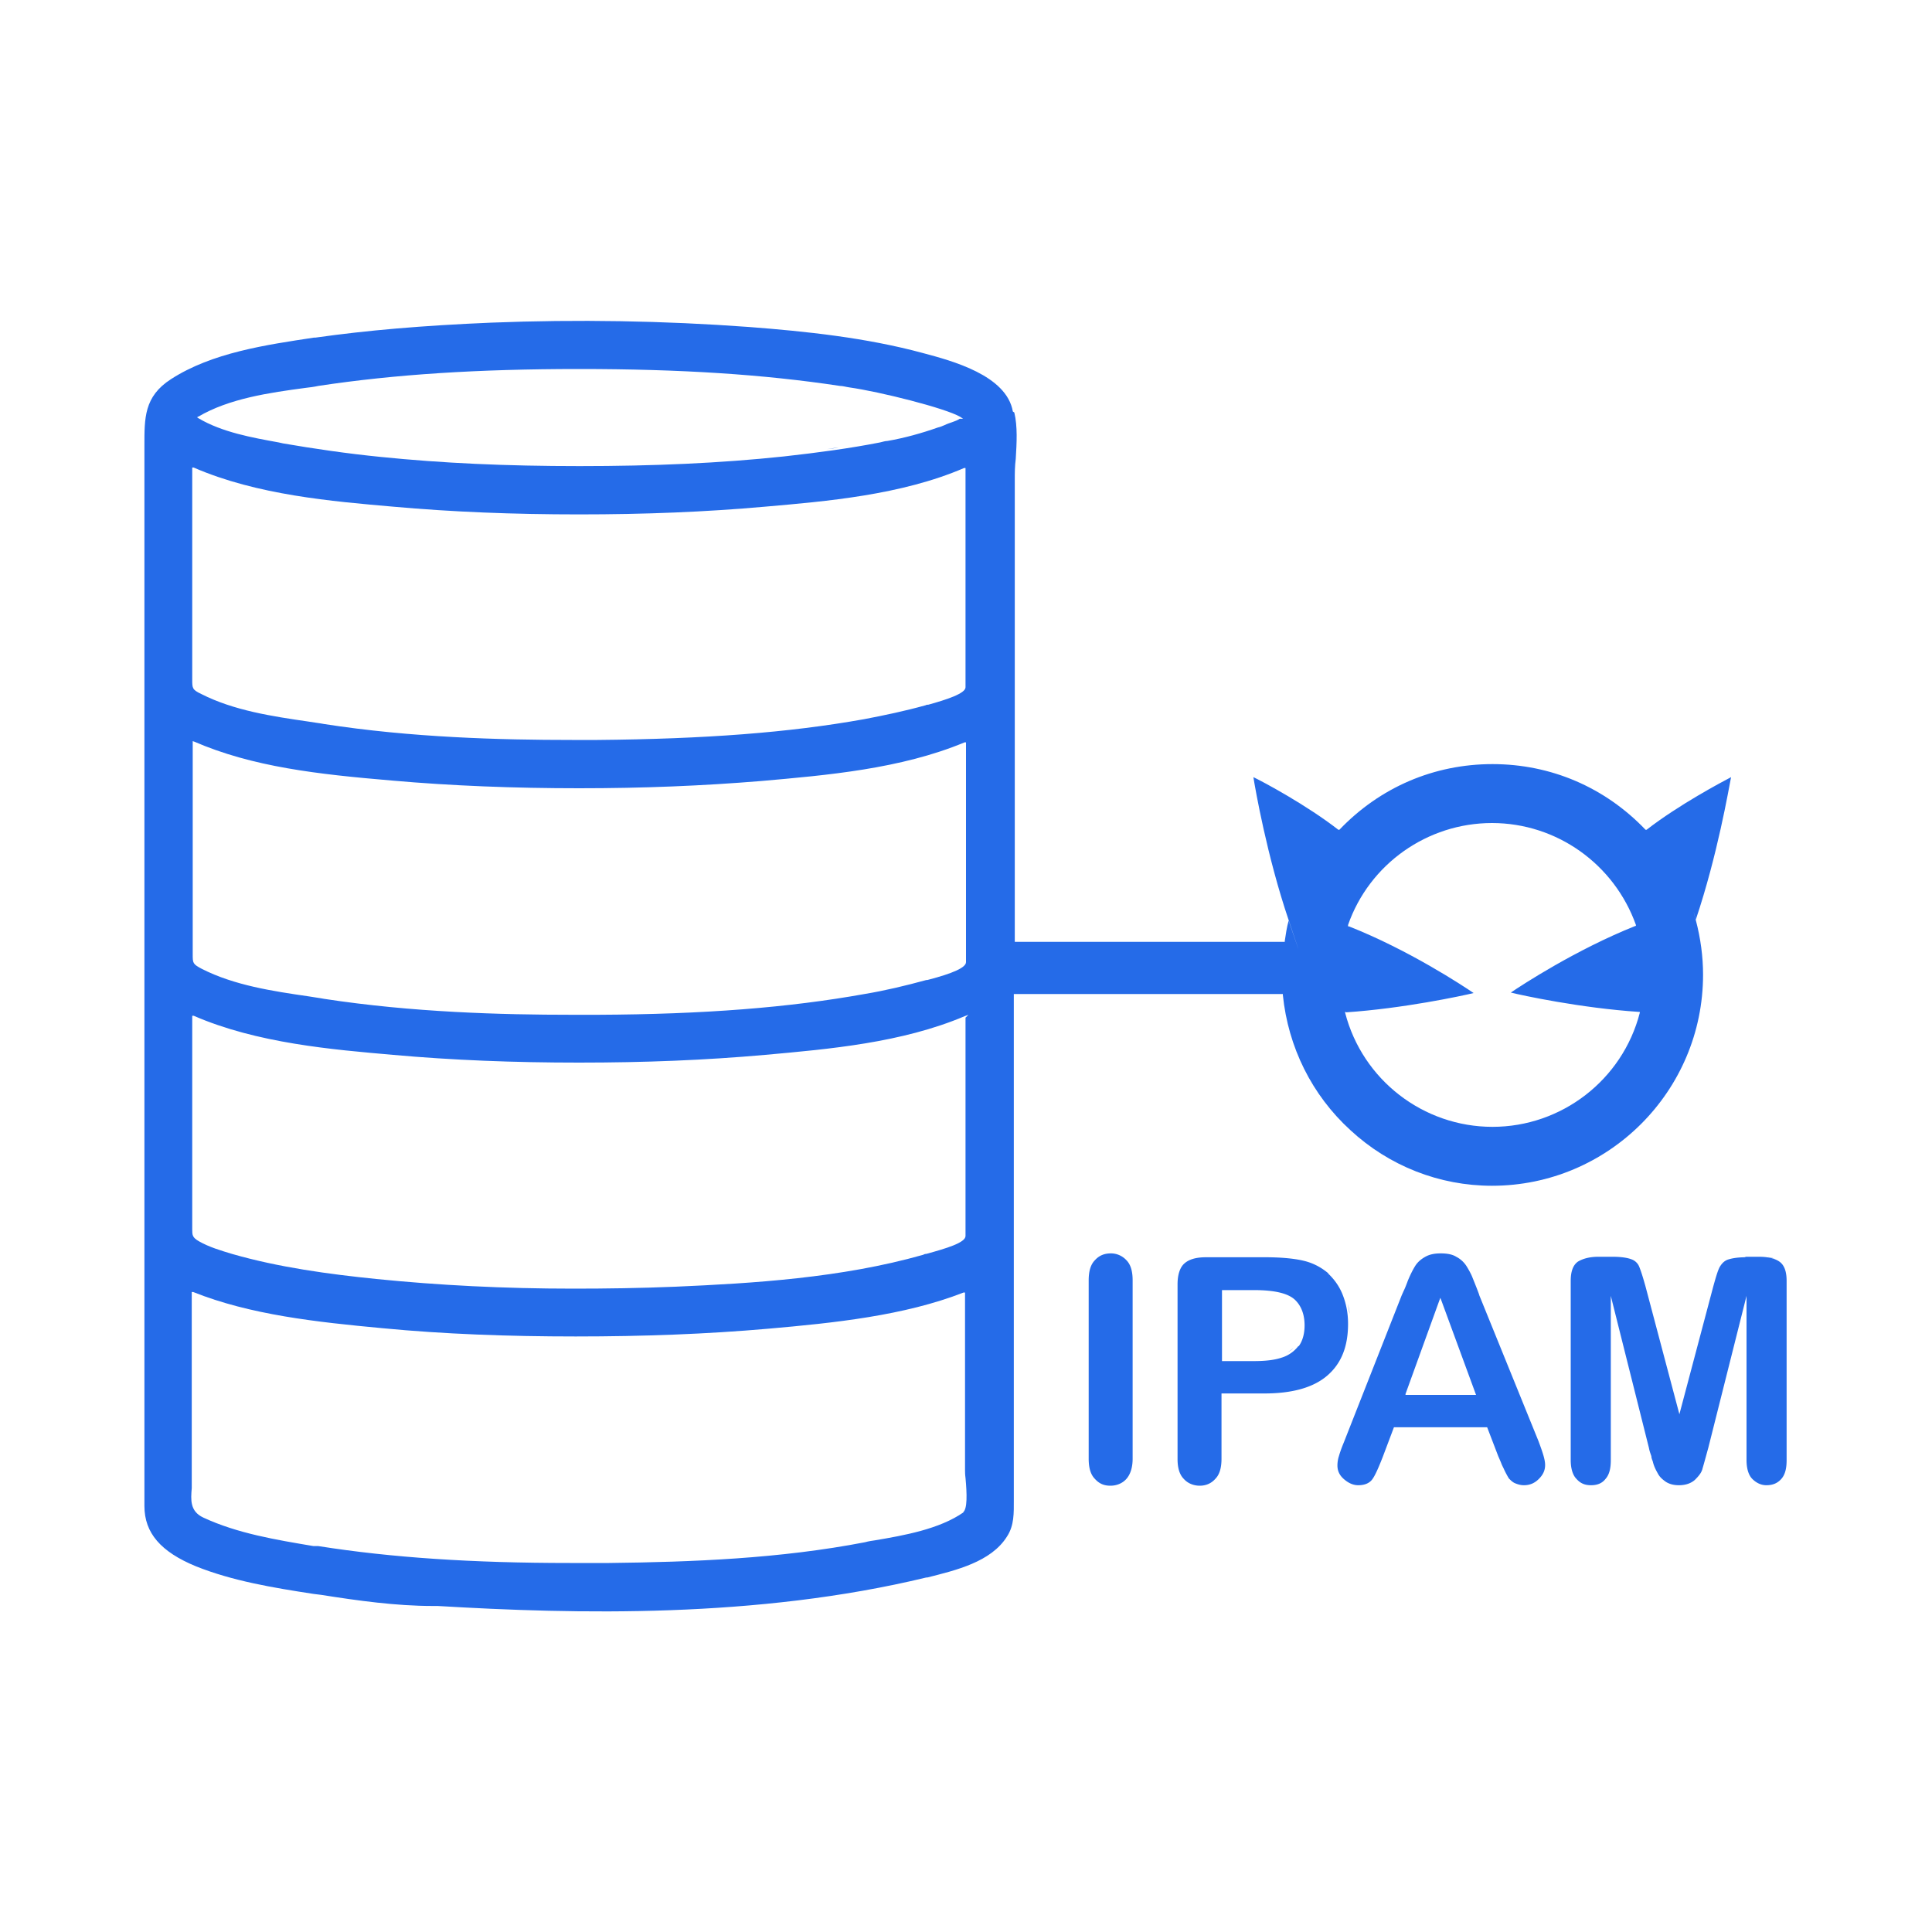 <?xml version="1.0" encoding="UTF-8"?> <svg xmlns="http://www.w3.org/2000/svg" data-name="Icons" viewBox="0 0 40 40"><path d="M17.37 9.26c-.08.01-.17.03-.25.04.09-.01.17-.02.25-.04ZM6.87 9.3h-.06.06Z" fill="#256be8"></path><path d="M20.97 8.52c-.13-.75-1.26-1.05-1.86-1.21-1.18-.32-2.43-.45-3.6-.54-1.77-.13-3.56-.16-5.34-.09-1.43.06-2.58.16-3.64.31H6.5c-.99.15-2.11.31-2.96.86-.56.36-.55.81-.55 1.38v21.95c0 .56.34.95 1.07 1.25.75.3 1.58.44 2.43.57l.16.02c.76.12 1.55.23 2.31.23h.1c2.86.17 6.6.26 10.12-.59h.02c.59-.15 1.32-.32 1.65-.85.15-.23.14-.49.14-.75V20.58h5.57v.02c.11 1.08.6 2.07 1.4 2.8.8.74 1.84 1.15 2.93 1.15 2.41 0 4.37-1.96 4.37-4.37 0-.37-.05-.75-.15-1.13s0-.01 0-.01c.45-1.34.68-2.7.73-2.95-.19.1-1.08.57-1.75 1.09h-.02c-.84-.88-1.96-1.36-3.17-1.36s-2.33.48-3.17 1.36h-.02c-.67-.52-1.57-1-1.76-1.09.04.25.28 1.63.73 2.96s0 .01 0 .01c-.04.14-.06.29-.08.42v.02h-5.59V9.93c0-.13 0-.28.02-.43.02-.33.04-.67-.03-.96ZM4.1 8.63c.64-.38 1.48-.5 2.23-.6.09-.01.17-.02.26-.04 1.59-.24 3.3-.35 5.4-.35s3.81.11 5.4.35c.06 0 .12.02.19.03.64.09 1.99.43 2.3.61l.06.04h-.07c-.09.06-.21.08-.31.13-.05.02-.09.04-.14.05-.34.12-.7.22-1.05.28-.05 0-.1.02-.15.03-.61.12-1.27.21-1.99.29-1.32.14-2.7.2-4.23.2s-2.84-.06-4.12-.19c-.7-.07-1.38-.17-2.02-.28l-.09-.02c-.55-.1-1.17-.21-1.66-.5l-.03-.02.03-.02Zm-.12 1.05h.03c1.31.57 2.87.7 4.13.81 1.23.11 2.49.16 3.85.16s2.61-.05 3.85-.16c1.26-.11 2.82-.24 4.12-.8h.03v4.54c0 .13-.41.26-.77.36-.02 0-.04 0-.05.01-.43.12-.86.21-1.28.29-1.56.28-3.31.41-5.52.43h-.53c-1.49 0-3.33-.05-5.13-.33-.1-.02-.21-.03-.32-.05-.76-.11-1.55-.23-2.22-.57-.19-.09-.19-.12-.19-.3v-4.4Zm0 5.67h.03c1.22.53 2.57.68 4.1.81 1.24.11 2.55.16 3.88.16s2.55-.05 3.77-.15c1.36-.12 2.89-.25 4.21-.8H20v4.55c0 .11-.26.23-.8.37h-.02c-.44.12-.86.22-1.28.29-1.56.28-3.32.42-5.52.43h-.53c-1.48 0-3.31-.05-5.14-.33-.1-.02-.2-.03-.31-.05-.76-.11-1.55-.23-2.22-.57-.19-.1-.19-.12-.19-.3v-4.4Zm15.97 15.96c-.5.35-1.24.48-1.83.58-.07.01-.14.02-.21.04-1.76.34-3.58.41-5.3.43h-.81c-2.02 0-3.69-.11-5.21-.35h-.1c-.77-.13-1.57-.26-2.28-.59-.28-.13-.26-.37-.24-.61V26.75H4c1.18.47 2.53.62 3.93.75 1.25.12 2.59.17 3.99.17s2.72-.05 3.98-.16c1.37-.12 2.82-.27 4.05-.75h.03v3.68c0 .03 0 .09.01.16.03.33.04.64-.05.71Zm.04-10.24v4.52c0 .14-.41.26-.81.37-.03 0-.05.01-.07.02-1.69.48-3.53.59-5.13.66-.73.03-1.43.04-2.11.04-1.44 0-2.79-.07-4.08-.2-.98-.1-2.02-.24-2.99-.52-.23-.07-.47-.14-.68-.26-.14-.08-.14-.13-.14-.25v-4.42h.03c1.31.57 2.87.7 4.13.81 1.23.11 2.49.16 3.85.16s2.61-.05 3.85-.16c1.33-.12 2.83-.25 4.13-.8l.08-.03-.06.06Zm7.87-.11c1.19-.08 2.4-.34 2.65-.4-.22-.15-1.34-.89-2.58-1.38h-.02v-.03c.44-1.26 1.64-2.11 2.98-2.11s2.53.85 2.98 2.11v.02h-.01c-1.23.49-2.36 1.23-2.58 1.38.24.06 1.45.32 2.65.4h.02v.02c-.36 1.39-1.62 2.36-3.05 2.36s-2.69-.97-3.05-2.36v-.02h.02Z" fill="#256be8"></path><path d="M23 25.95c-.13 0-.24.04-.33.14-.09.09-.13.23-.13.42v3.69c0 .19.04.33.13.42.09.1.19.14.32.14s.25-.05.33-.14c.08-.09.13-.23.13-.42v-3.69c0-.19-.04-.33-.13-.42a.437.437 0 0 0-.33-.14ZM27.51 26.37c-.14-.12-.3-.21-.49-.26-.19-.05-.47-.08-.83-.08h-1.22c-.2 0-.35.04-.45.13-.09.08-.14.23-.14.43v3.62c0 .18.04.32.13.41.08.09.2.14.33.14s.24-.05.32-.14c.09-.09.13-.23.13-.42v-1.35h.89c.57 0 1.01-.12 1.3-.37.29-.25.43-.6.43-1.07 0-.23-.04-.42-.11-.6s-.18-.33-.31-.45Zm-.63 1.5a.69.69 0 0 1-.35.24c-.15.05-.34.07-.57.07h-.66v-1.47h.66c.44 0 .72.07.86.21.13.13.19.31.19.52 0 .17-.04.32-.12.43ZM27.9 26.99c.02.07.03.14.04.21 0-.07-.02-.15-.04-.21Z" fill="#256be8"></path><path d="M26.78 27.91s-.09.07-.14.1c.05-.03.1-.06.14-.1ZM26.29 28.11h-.04.04ZM30.63 26.82c-.05-.14-.1-.26-.14-.36-.03-.08-.08-.17-.13-.25a.554.554 0 0 0-.21-.19c-.08-.05-.19-.07-.32-.07s-.23.02-.32.07-.16.11-.21.19c-.05.08-.1.18-.15.3-.03.08-.06.16-.09.22l-.04.09-1.2 3.05c-.05.12-.08.21-.1.28-.02.06-.03.13-.03.19 0 .11.04.2.13.28.09.08.19.13.3.13.13 0 .23-.04.29-.12s.13-.24.22-.47l.23-.61h1.93l.23.6s.04.09.06.14c.01.03.03.07.05.11.04.09.08.16.11.21.04.04.08.08.13.1s.11.04.18.04c.12 0 .22-.04.31-.13s.13-.18.13-.29-.05-.26-.14-.5l-1.23-3.03Zm-1.53 2.07v-.03l.72-1.99.02.05.72 1.96H29.1ZM36.6 26.03c.06 0 .12.02.17.04-.05-.02-.11-.03-.17-.04Z" fill="#256be8"></path><path d="M36.15 26.03c-.17 0-.29.02-.38.05-.08.03-.13.09-.17.16-.04.08-.08.22-.13.4l-.7 2.64-.7-2.64c-.05-.18-.09-.31-.13-.41a.27.27 0 0 0-.17-.16c-.08-.03-.21-.05-.38-.05h-.3c-.18 0-.32.04-.42.1-.1.07-.15.2-.15.4v3.71c0 .17.04.31.12.39.08.09.17.13.3.13s.23-.04.3-.13c.08-.09.11-.22.11-.39v-3.4l.04.16.75 2.99c.01.06.03.11.05.17 0 .04.02.08.03.11.02.09.06.17.1.24.04.08.1.13.17.18.08.05.17.07.27.07.14 0 .25-.04.33-.11.08-.08.14-.15.16-.24.03-.1.07-.25.12-.43l.79-3.14v3.4c0 .17.04.31.12.39.08.08.18.13.29.13.13 0 .23-.04.31-.13.08-.09.11-.22.11-.39v-3.71c0-.2-.05-.33-.15-.4-.1-.07-.25-.1-.42-.1h-.3Z" fill="#256be8"></path></svg> 